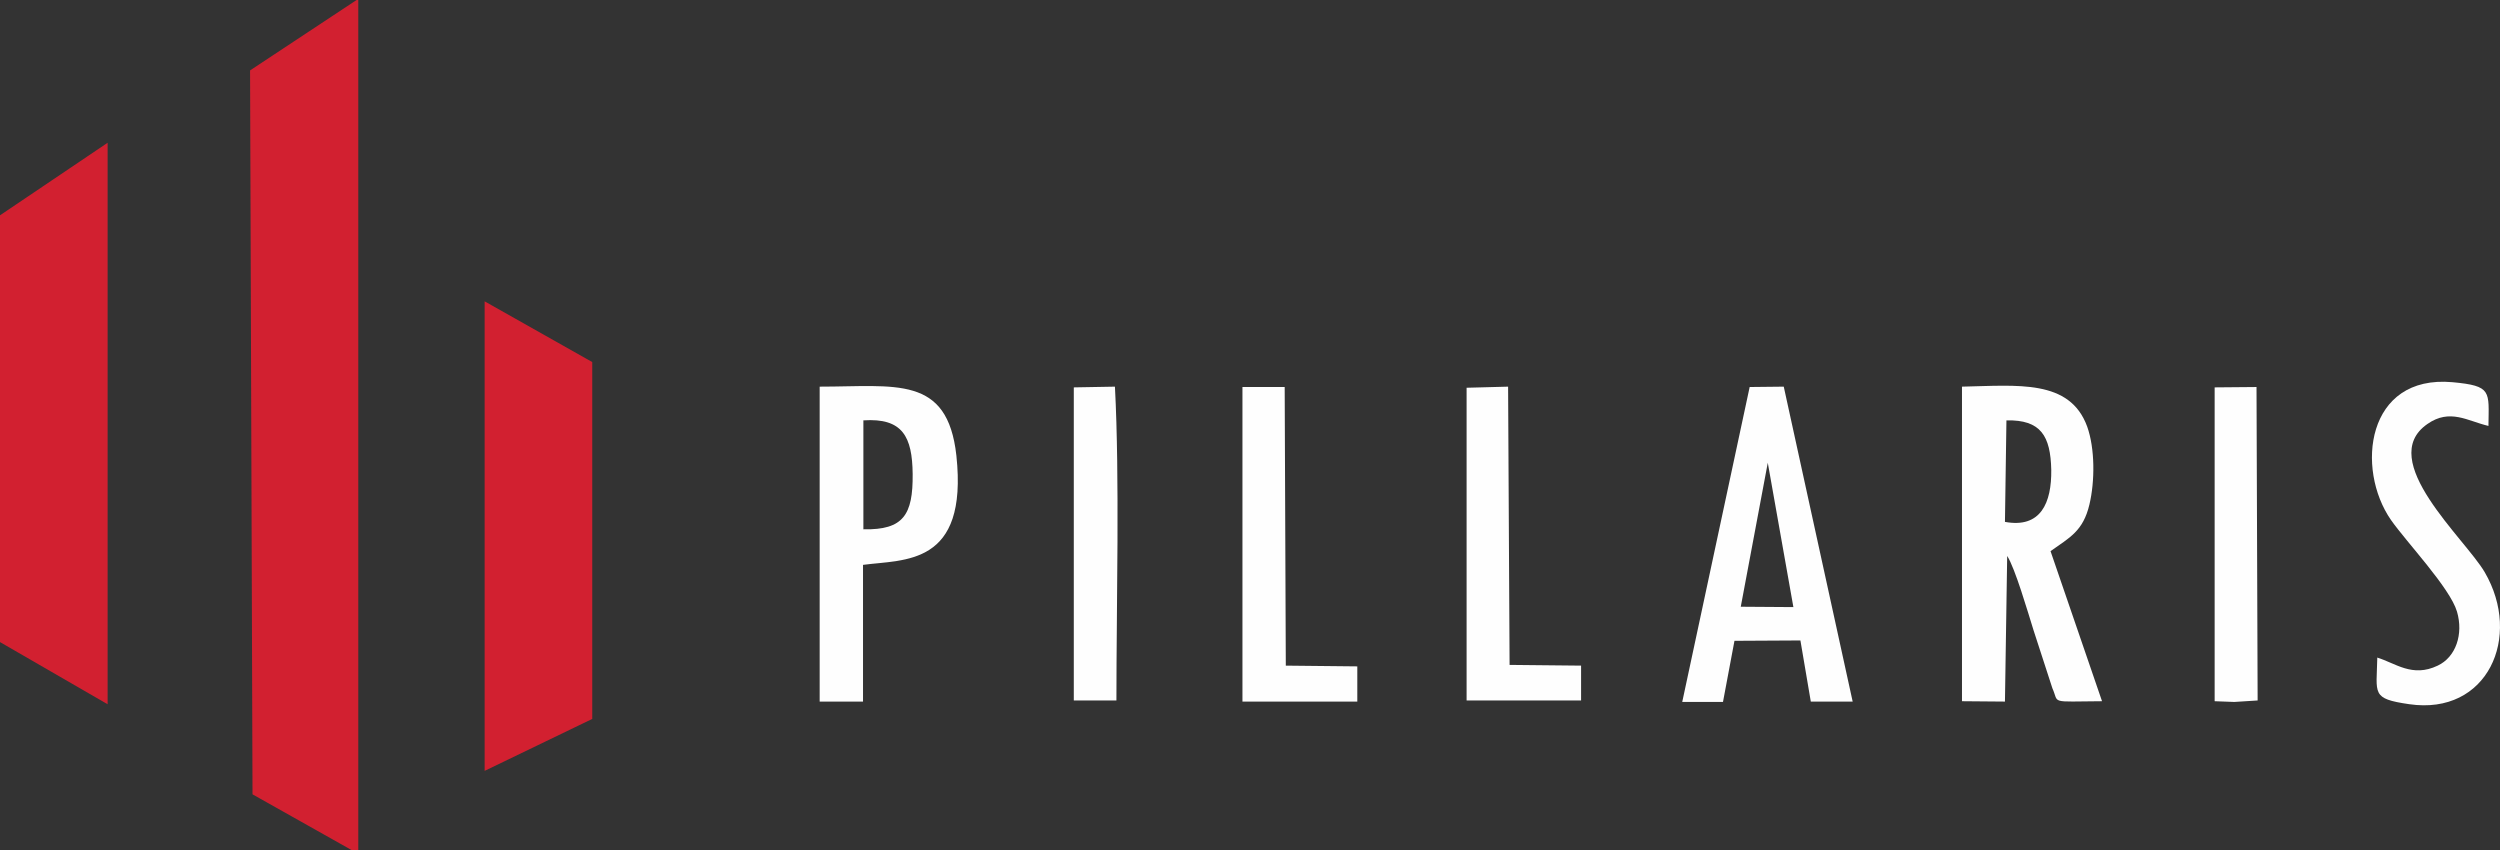 <svg width="150" height="51" viewBox="0 0 150 51" fill="none" xmlns="http://www.w3.org/2000/svg">
<rect x="0" y="0" width="150" height="51" fill="#333333" stroke="none"/>
<g clip-path="url(#clip0_106_1137)">
<path fill-rule="evenodd" clip-rule="evenodd" d="M123.032 33.069C124.188 32.247 124.988 31.869 125.366 30.268C125.699 28.868 125.699 26.911 125.233 25.6C124.188 22.732 121.053 23.132 117.719 23.199V42.073L120.297 42.095L120.431 33.358C120.898 34.07 121.676 36.737 122.009 37.804L123.143 41.295C123.565 42.228 122.898 42.095 126.122 42.073L123.032 33.069ZM120.386 25.222C122.454 25.177 123.032 26.156 123.076 28.201C123.099 30.157 122.454 31.713 120.297 31.313L120.386 25.222Z" fill="#FEFEFE"/>
<path fill-rule="evenodd" clip-rule="evenodd" d="M103.379 42.117L104.068 38.449L108.025 38.427L108.648 42.095H111.16L107.025 23.199L104.98 23.221L100.934 42.117H103.379ZM106.069 27.778L107.603 36.426L104.446 36.404L106.069 27.756V27.778Z" fill="#FEFEFE"/>
<path fill-rule="evenodd" clip-rule="evenodd" d="M51.781 33.892C54.248 33.558 58.094 33.981 57.383 27.334C56.849 22.488 53.737 23.199 49.18 23.199V42.095H51.781V33.892ZM51.803 31.758V25.222C54.159 25.066 54.737 26.2 54.76 28.445C54.782 30.891 54.204 31.802 51.825 31.758H51.803Z" fill="#FEFEFE"/>
<path fill-rule="evenodd" clip-rule="evenodd" d="M142.638 39.449C142.594 41.65 142.26 41.917 144.55 42.251C149.241 42.94 151.353 38.227 149.085 34.336C147.907 32.313 142.527 27.601 145.639 25.444C146.996 24.488 148.063 25.266 149.307 25.555C149.33 23.466 149.53 23.154 147.151 22.932C141.971 22.465 141.327 28.134 143.461 31.202C144.395 32.536 146.996 35.27 147.418 36.693C147.818 38.049 147.351 39.427 146.262 39.938C144.728 40.672 143.728 39.783 142.616 39.449H142.638Z" fill="#FEFEFE"/>
<path fill-rule="evenodd" clip-rule="evenodd" d="M74.547 42.095H81.438V39.983L77.148 39.938L77.081 23.221H74.547V42.095Z" fill="#FEFEFE"/>
<path fill-rule="evenodd" clip-rule="evenodd" d="M87.996 42.028H94.865V39.938L90.575 39.894L90.486 23.199L87.996 23.265V42.028Z" fill="#FEFEFE"/>
<path fill-rule="evenodd" clip-rule="evenodd" d="M64.406 42.028H66.985C66.985 36.248 67.185 28.69 66.896 23.199L64.428 23.243V42.028H64.406Z" fill="#FEFEFE"/>
<path fill-rule="evenodd" clip-rule="evenodd" d="M132.879 42.073L134.057 42.117L135.458 42.028L135.391 23.221L132.879 23.243V42.073Z" fill="#FEFEFE"/>
<path fill-rule="evenodd" clip-rule="evenodd" d="M6.457 8.566L0 12.919V38.525L6.457 42.255V8.566Z" fill="#D22030"/>
<path fill-rule="evenodd" clip-rule="evenodd" d="M21.497 -0.067L15.004 4.225L15.151 47.66L21.497 51.23V-0.067Z" fill="#D22030"/>
<path fill-rule="evenodd" clip-rule="evenodd" d="M29.078 18.08L35.535 21.724V43.135L29.078 46.253V18.08Z" fill="#D22030"/>
</g>
<defs>
<clipPath id="clip0_106_1137">
<rect width="150" height="51" fill="white"/>
</clipPath>
</defs>
</svg>
